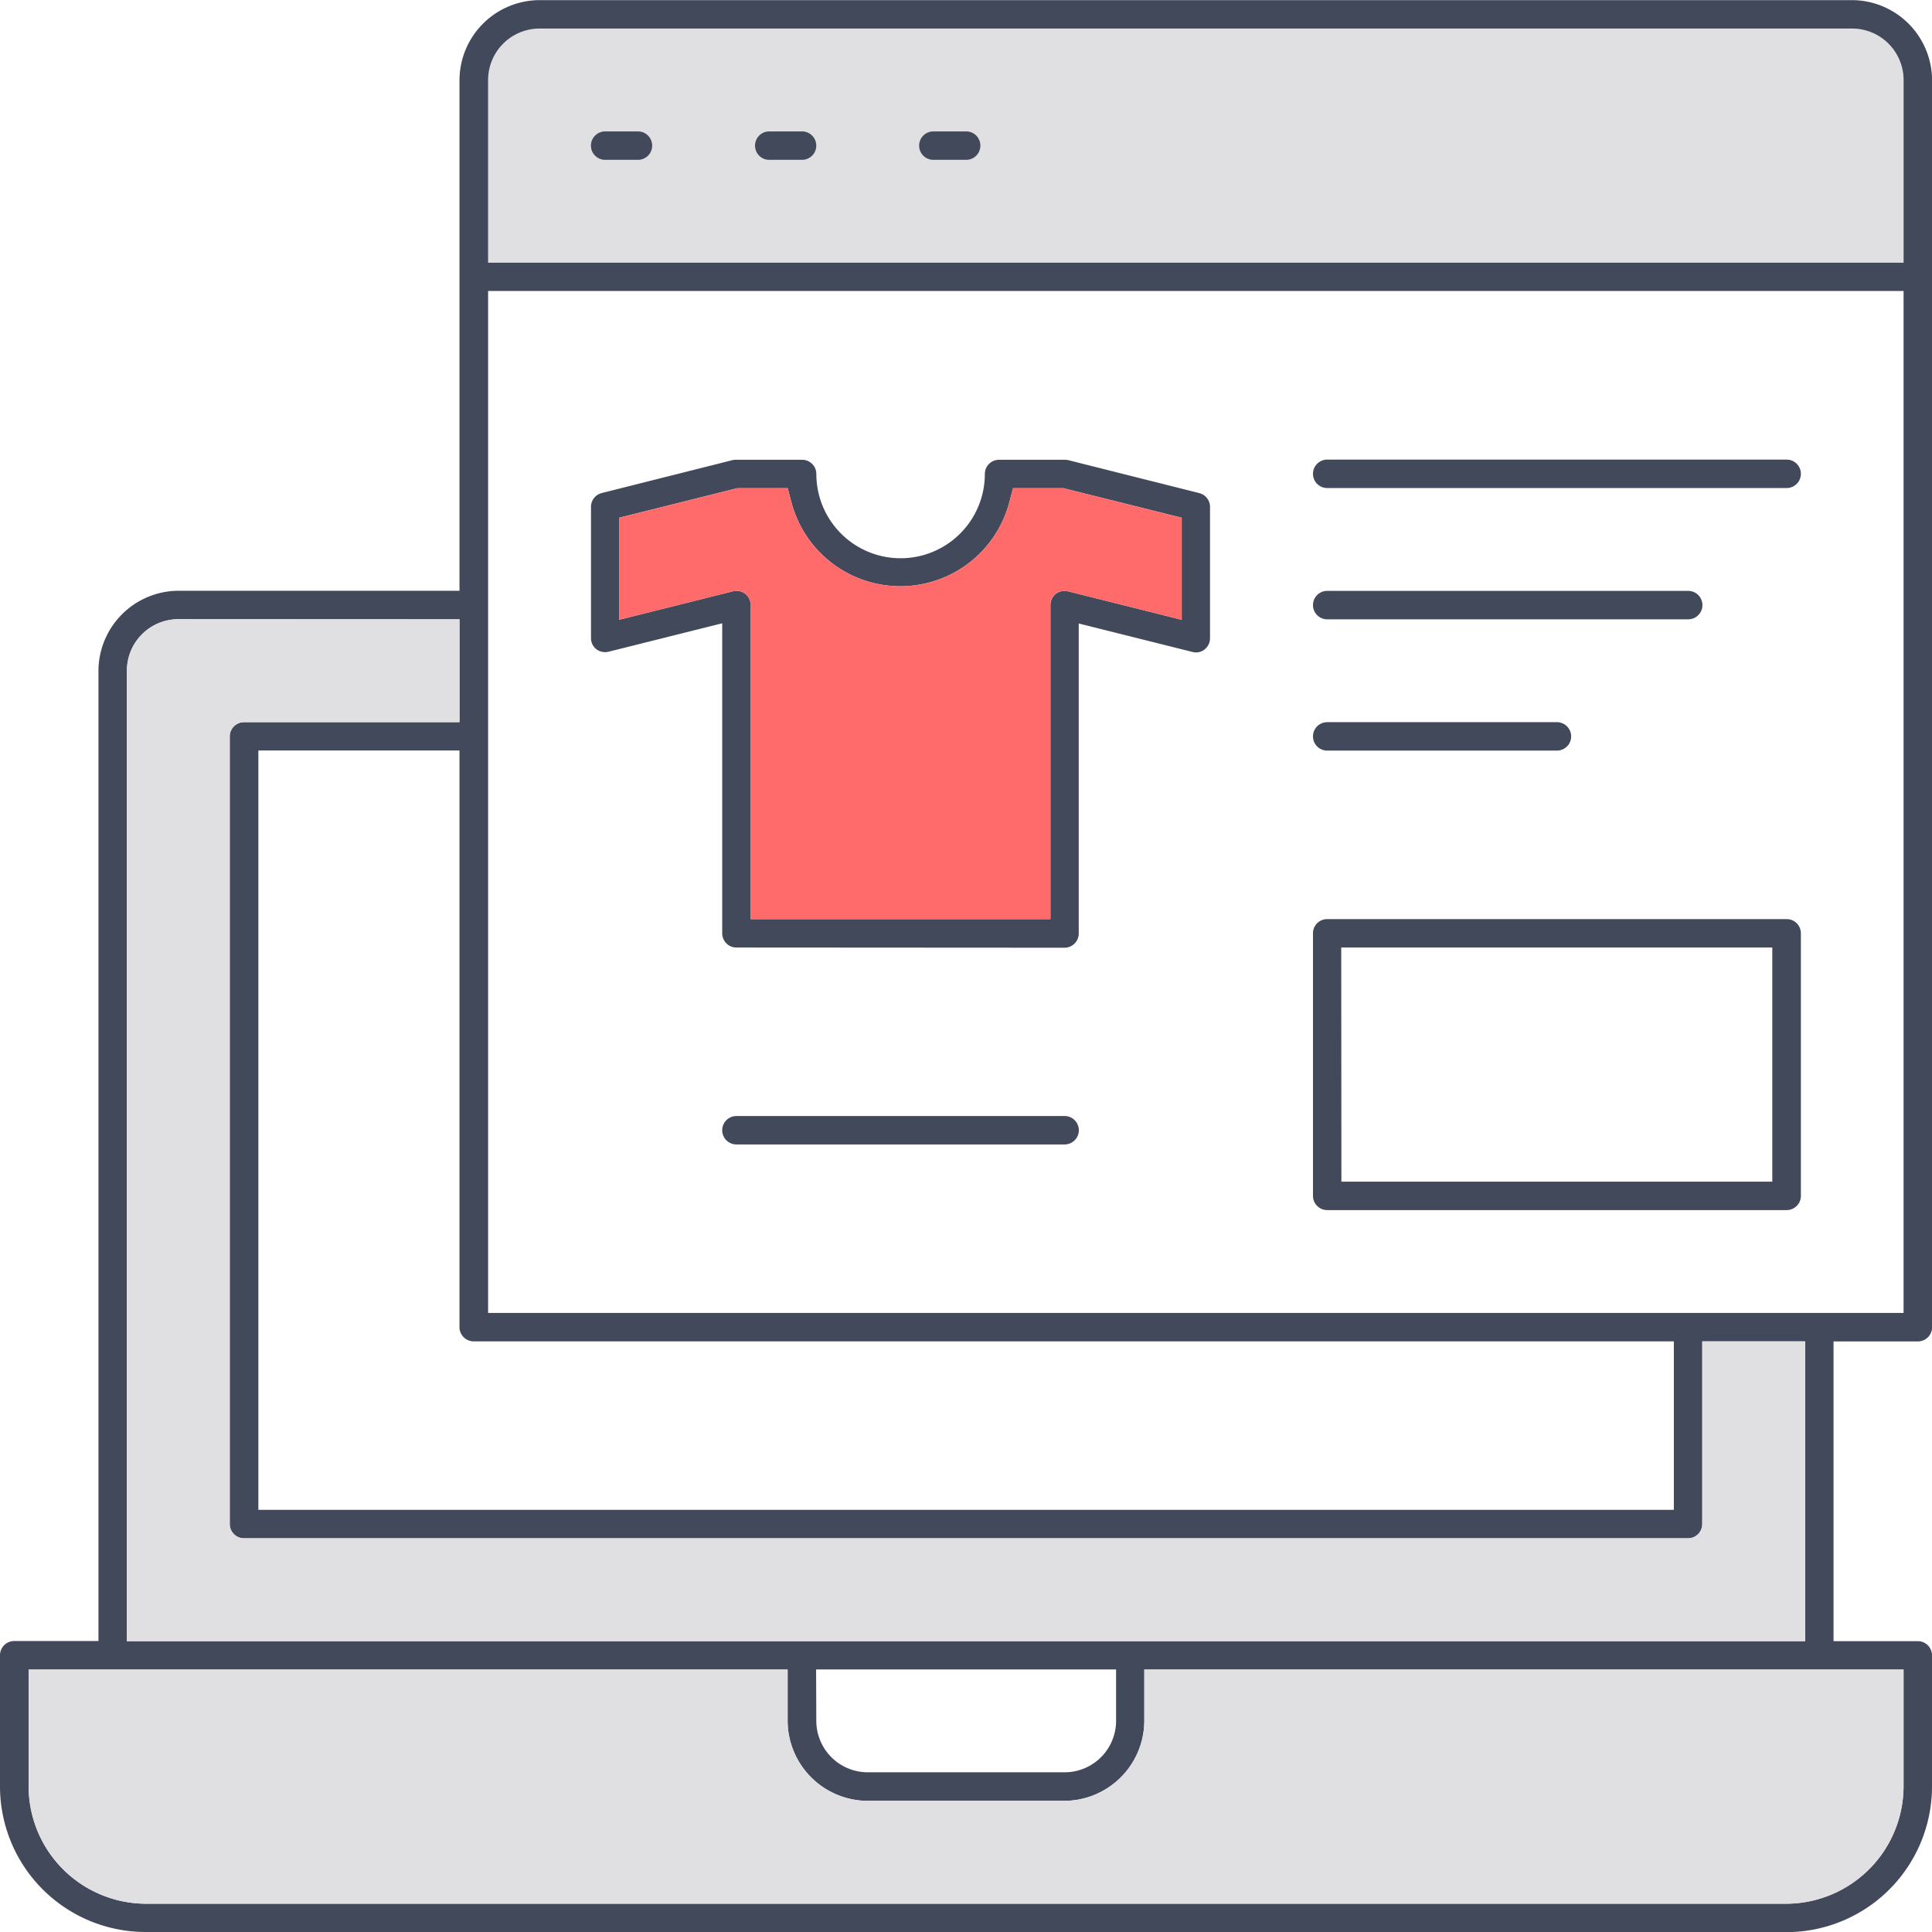 <?xml version="1.0" encoding="utf-8"?>
<svg xmlns="http://www.w3.org/2000/svg" width="58.866" height="58.866" viewBox="0 0 58.866 58.866">
  <g id="ecommerce-store" transform="translate(-12.528 -98.396)">
    <path id="Path_2495" data-name="Path 2495" d="M28.961,99.262a1.569,1.569,0,0,0-1.566,1.567V106.4H70.528v-5.567a1.569,1.569,0,0,0-1.567-1.567Z" fill="#e0e0e2"/>
    <path id="Path_2496" data-name="Path 2496" d="M16.961,157.262a4.438,4.438,0,0,1-4.433-4.433v-4a.434.434,0,0,1,.433-.433h2.567V118.829a2.448,2.448,0,0,1,2.435-2.433h8.565V100.829A2.448,2.448,0,0,1,28.963,98.4h40a2.447,2.447,0,0,1,2.433,2.435v38a.433.433,0,0,1-.433.433H68.394V148.4h2.567a.433.433,0,0,1,.433.433v4a4.438,4.438,0,0,1-4.433,4.433ZM13.4,152.829A3.583,3.583,0,0,0,16.96,156.4h50a3.584,3.584,0,0,0,3.567-3.565v-3.569H47.394v1.567a2.447,2.447,0,0,1-2.435,2.433h-6a2.447,2.447,0,0,1-2.433-2.435v-1.565H13.4Zm24-2a1.569,1.569,0,0,0,1.567,1.567h6a1.569,1.569,0,0,0,1.567-1.567v-1.567H37.394ZM17.961,117.262a1.569,1.569,0,0,0-1.566,1.567V148.4H67.528v-9.134H64.394v5.567a.433.433,0,0,1-.433.433h-44a.434.434,0,0,1-.433-.433v-24a.434.434,0,0,1,.433-.433h6.567v-3.134ZM20.4,144.4H63.528v-5.134H26.961a.434.434,0,0,1-.433-.433V121.262H20.4Zm7-6H70.528V107.262H27.4Zm1.566-39.134a1.569,1.569,0,0,0-1.566,1.567V106.4H70.528v-5.567a1.569,1.569,0,0,0-1.567-1.567Zm24,36a.433.433,0,0,1-.433-.433v-8a.433.433,0,0,1,.433-.433h14a.433.433,0,0,1,.433.433v8a.433.433,0,0,1-.433.433Zm.433-.866H66.528v-7.134H53.394Zm-18.433-1.134a.433.433,0,1,1,0-.866h10a.433.433,0,1,1,0,.866Zm0-6a.433.433,0,0,1-.433-.433v-9.446l-3.465.867a.46.46,0,0,1-.1.012.454.454,0,0,1-.276-.094.428.428,0,0,1-.157-.335v-4a.432.432,0,0,1,.329-.419l3.973-1a.439.439,0,0,1,.111-.013h2.02a.433.433,0,0,1,.433.433,2.567,2.567,0,1,0,5.134,0,.433.433,0,0,1,.433-.433h2.02a.4.4,0,0,1,.1.014l3.977,1a.433.433,0,0,1,.331.42v4a.434.434,0,0,1-.165.345.421.421,0,0,1-.259.091.43.43,0,0,1-.107-.014l-3.469-.868v9.446a.433.433,0,0,1-.433.433Zm.009-10.867a.428.428,0,0,1,.26.089.433.433,0,0,1,.165.341V126.4h9.134v-9.567a.434.434,0,0,1,.165-.346.457.457,0,0,1,.267-.086.443.443,0,0,1,.108.013l3.46.866v-3.109l-3.606-.9H43.394l-.112.424a3.433,3.433,0,0,1-6.642,0l-.112-.424H34.991l-3.6.9v3.109l3.465-.867A.407.407,0,0,1,34.97,116.395Zm17.991,4.867a.433.433,0,1,1,0-.866h7a.433.433,0,1,1,0,.866Zm0-4a.433.433,0,1,1,0-.866h11a.433.433,0,0,1,0,.866Zm0-4a.433.433,0,1,1,0-.866h14a.433.433,0,0,1,0,.866Zm-12-10a.433.433,0,1,1,0-.866h1a.433.433,0,1,1,0,.866Zm-5,0a.433.433,0,1,1,0-.866h1a.433.433,0,1,1,0,.866Zm-5,0a.433.433,0,1,1,0-.866h1a.433.433,0,1,1,0,.866Z" fill="#42495b"/>
    <path id="Path_2497" data-name="Path 2497" d="M34.97,116.395a.428.428,0,0,1,.26.089.433.433,0,0,1,.165.341V126.4h9.134v-9.567a.434.434,0,0,1,.165-.346.457.457,0,0,1,.267-.086.443.443,0,0,1,.108.013l3.46.866v-3.109l-3.606-.9H43.394l-.112.424a3.433,3.433,0,0,1-6.642,0l-.112-.424H34.991l-3.6.9v3.109l3.465-.867A.407.407,0,0,1,34.97,116.395Z" fill="#ff6b6b"/>
    <path id="Path_2498" data-name="Path 2498" d="M17.961,117.262a1.569,1.569,0,0,0-1.566,1.567V148.4H67.528v-9.134H64.394v5.567a.433.433,0,0,1-.433.433h-44a.434.434,0,0,1-.433-.433v-24a.434.434,0,0,1,.433-.433h6.567v-3.134Z" fill="#e0e0e2"/>
    <path id="Path_2499" data-name="Path 2499" d="M13.4,152.829A3.583,3.583,0,0,0,16.96,156.4h50a3.584,3.584,0,0,0,3.567-3.565v-3.569H47.394v1.567a2.447,2.447,0,0,1-2.435,2.433h-6a2.447,2.447,0,0,1-2.433-2.435v-1.565H13.4Z" fill="#e0e0e2"/>
  </g>
</svg>
